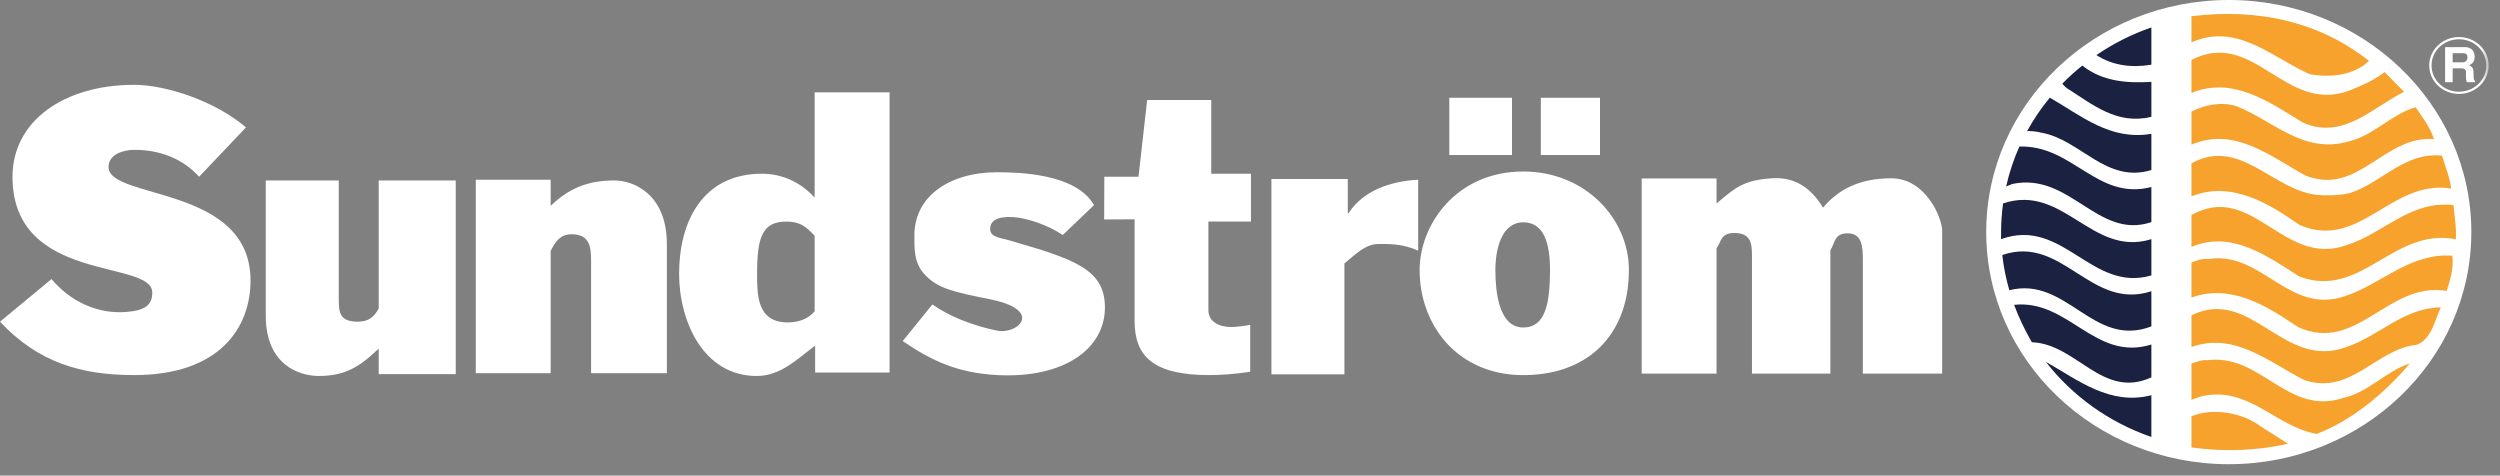 <?xml version="1.0" encoding="UTF-8"?>
<svg width="205px" height="39px" viewBox="0 0 205 39" version="1.1" xmlns="http://www.w3.org/2000/svg" xmlns:xlink="http://www.w3.org/1999/xlink">
    <rect x="0" y="0" width="205" height="39" fill="#808080" stroke="none"/>
    <title>Group 42 Copy</title>
    <defs>
        <polygon id="path-1" points="0 38.064 204.073 38.064 204.073 0 0 0"></polygon>
    </defs>
    <g id="Symbols" stroke="none" stroke-width="1" fill="none" fill-rule="evenodd">
        <g id="Topp" transform="translate(-86, -102)">
            <g id="Group-42-Copy" transform="translate(86, 102)">
                <path d="M202.65,19.032 C202.65,29.543 193.745,38.064 182.759,38.064 C171.774,38.064 162.869,29.543 162.869,19.032 C162.869,8.521 171.774,0 182.759,0 C193.745,0 202.65,8.521 202.65,19.032" id="Fill-1" fill="#FFFFFF"></path>
                <path d="M124.907,26.854 C123.9,26.854 123.294,26.108 122.962,25.006 L122.96,25.005 L122.962,25.005 C122.717,24.192 122.621,23.186 122.621,22.143 C122.621,20.374 123.158,18.229 124.907,18.229 C126.66,18.229 127.101,20.068 127.101,22.143 C127.101,23.275 127.034,24.246 126.847,25.006 C126.554,26.181 125.971,26.854 124.907,26.854 M133.57,22.143 C133.57,17.924 129.984,14.063 124.907,14.063 C119.369,14.063 116.41,18.474 116.41,22.143 C116.41,23.135 116.558,24.102 116.845,25.006 C117.884,28.292 120.74,30.759 124.907,30.759 C129.251,30.759 132.198,28.561 133.197,25.006 L133.196,25.005 L133.197,25.005 C133.443,24.13 133.57,23.17 133.57,22.143" id="Fill-3" fill="#FFFFFF"></path>
                <path d="M20.169,10.447 C17.672,8.303 13.639,6.956 10.994,6.956 C5.23,6.956 1.025,9.938 1.025,14.491 C1.025,23.293 12.486,21.232 12.486,23.988 C12.486,25.003 11.912,25.456 10.372,25.58 C7.929,25.775 5.722,24.668 4.225,22.884 L0,26.378 C3.136,29.746 6.697,30.757 10.994,30.757 C18.032,30.757 20.543,26.85 20.543,23.003 C20.543,15.167 8.9,16.39 8.9,13.696 C8.9,12.62 10.182,12.286 11.014,12.286 C13.116,12.286 14.991,13.014 16.329,14.491 L20.169,10.447 Z" id="Fill-5" fill="#FFFFFF"></path>
                <path d="M37.371,14.797 L31.054,14.797 L31.054,25.291 C30.671,26.008 30.218,26.377 29.329,26.377 C27.799,26.377 27.777,25.569 27.777,24.4 L27.777,14.797 L21.793,14.797 L21.793,25.876 C21.793,29.939 24.54,30.83 26.164,30.83 C28.359,30.83 29.59,29.996 31.054,28.582 L31.054,30.678 L37.371,30.678 L37.371,14.797 Z" id="Fill-7" fill="#FFFFFF"></path>
                <path d="M39.015,30.605 L45.155,30.605 L45.155,20.584 C45.563,19.75 45.979,19.21 46.872,19.21 C48.4,19.21 48.47,20.308 48.47,21.477 L48.47,30.605 L54.682,30.605 L54.682,20.006 C54.682,15.944 51.988,14.797 50.366,14.797 C48.17,14.797 46.62,15.465 45.155,16.88 L45.155,14.736 L39.015,14.736 L39.015,30.605 Z" id="Fill-9" fill="#FFFFFF"></path>
                <path d="M72.944,7.569 L72.944,30.55 L66.842,30.55 L66.842,28.338 C65.375,29.446 63.997,30.831 62.056,30.831 C57.662,30.831 55.686,26.326 55.686,22.449 C55.686,18.202 57.598,14.246 62.469,14.246 C64.188,14.246 65.689,14.977 66.801,16.206 L66.801,7.569 L72.944,7.569 Z M66.801,25.52 L66.801,19.332 C66.103,18.593 65.621,18.169 64.475,18.169 C62.534,18.169 62.082,19.432 62.082,22.385 C62.082,24.172 62.056,26.438 64.603,26.438 C65.558,26.438 66.326,26.104 66.801,25.52 L66.801,25.52 Z" id="Fill-11" fill="#FFFFFF"></path>
                <path d="M74.021,27.969 C76.454,29.622 78.568,30.591 81.81,30.758 C87.21,31.032 90.604,28.629 90.604,25.215 C90.604,22.014 87.979,21.23 82.729,19.7 C82.042,19.498 81.192,19.458 81.192,18.78 C81.192,18.106 81.778,17.728 83.049,17.801 C84.138,17.86 85.865,18.412 87.148,19.27 L89.707,16.82 C88.244,14.234 83.561,14.124 81.778,14.124 C77.798,14.124 74.982,16.141 74.982,19.279 C74.982,20.295 74.901,21.556 75.854,22.539 C76.907,23.649 78.13,23.933 81.192,24.541 C83.049,24.906 83.818,25.516 83.818,26.069 C83.818,26.779 82.664,27.296 81.768,27.114 C79.716,26.691 77.861,25.948 76.454,24.966 L74.021,27.969 Z" id="Fill-13" fill="#FFFFFF"></path>
                <path d="M90.541,17.996 L93.037,17.984 L93.037,26.326 C93.037,29.249 94.608,30.757 99.16,30.757 C100.052,30.757 101.399,30.668 102.516,30.481 L102.516,26.637 C102.101,26.728 101.262,26.818 100.979,26.818 C100.02,26.818 99.088,26.419 99.088,25.434 L99.088,18.168 L102.578,18.168 L102.578,14.247 L99.322,14.247 L99.322,8.202 L94.067,8.202 L93.358,14.491 L90.556,14.491 L90.541,17.996 Z" id="Fill-15" fill="#FFFFFF"></path>
                <path d="M104.256,30.696 L110.242,30.696 L110.242,21.598 C111.133,20.892 111.93,20.007 113.044,20.007 C113.903,20.007 115.017,19.972 116.291,20.556 L116.291,14.737 C114.001,14.86 111.792,15.624 110.584,17.472 L110.518,17.472 L110.518,14.676 L104.256,14.676 L104.256,30.696 Z" id="Fill-17" fill="#FFFFFF"></path>
                <mask id="mask-2" fill="white">
                    <use xlink:href="#path-1"></use>
                </mask>
                <g id="Clip-20"></g>
                <polygon id="Fill-19" fill="#FFFFFF" mask="url(#mask-2)" points="118.842 12.713 123.985 12.713 123.985 8.016 118.842 8.016"></polygon>
                <polygon id="Fill-21" fill="#FFFFFF" mask="url(#mask-2)" points="126.347 12.713 131.201 12.713 131.201 8.016 126.347 8.016"></polygon>
                <path d="M134.619,30.633 L140.757,30.633 L140.757,20.368 C141.14,19.815 141.098,19.105 142.212,19.105 C143.741,19.105 143.661,20.184 143.661,21.354 L143.661,30.633 L150.09,30.633 L150.09,20.519 C150.47,19.964 150.382,19.132 151.5,19.132 C152.756,19.132 152.754,20.336 152.754,21.503 L152.754,30.633 L159.256,30.633 L159.256,18.905 C159.256,17.905 157.934,14.619 155.077,14.619 C152.466,14.619 150.733,15.545 149.486,17.026 C148.414,15.262 147.046,14.504 145.302,14.619 C142.951,14.772 142.287,15.394 140.757,16.684 L140.757,14.636 L134.619,14.636 L134.619,30.633 Z" id="Fill-22" fill="#FFFFFF" mask="url(#mask-2)"></path>
                <path d="M201.635,3.22 C200.394,3.22 199.386,4.184 199.386,5.37 C199.386,6.556 200.394,7.52 201.635,7.52 C202.874,7.52 203.881,6.556 203.881,5.37 C203.881,4.184 202.874,3.22 201.635,3.22 M201.635,7.703 C200.289,7.703 199.196,6.656 199.196,5.37 C199.196,4.084 200.289,3.037 201.635,3.037 C202.977,3.037 204.074,4.084 204.074,5.37 C204.074,6.656 202.977,7.703 201.635,7.703" id="Fill-23" fill="#FFFFFF" mask="url(#mask-2)"></path>
                <path d="M201.118,4.36 L201.953,4.36 C202.23,4.36 202.329,4.476 202.329,4.682 C202.364,4.968 202.106,5.112 201.962,5.112 L201.118,5.112 L201.118,4.36 Z M200.498,6.742 L201.118,6.742 L201.118,5.605 L201.842,5.605 C202.055,5.605 202.204,5.7 202.213,5.896 C202.204,6.103 202.204,6.332 202.213,6.474 C202.222,6.569 202.246,6.656 202.296,6.742 L202.959,6.742 L202.959,6.636 C202.894,6.597 202.844,6.56 202.844,6.398 C202.839,6.254 202.832,5.875 202.816,5.756 C202.783,5.495 202.583,5.427 202.482,5.358 C202.683,5.244 202.816,5.152 202.89,4.903 C202.964,4.655 202.902,4.449 202.858,4.324 C202.774,4.013 202.469,3.878 202.167,3.865 L200.498,3.865 L200.498,6.742 Z" id="Fill-24" fill="#FFFFFF" mask="url(#mask-2)"></path>
                <path d="M194.256,4.989 C193.029,6.183 191.126,6.383 189.409,6.089 C186.368,4.759 183.447,1.806 179.7,3.474 L179.7,1.331 C185.214,0.656 190.18,1.789 194.256,4.989" id="Fill-25" fill="#F6A22D" mask="url(#mask-2)"></path>
                <path d="M192.612,7.441 C193.624,7.035 194.637,6.606 195.534,5.91 L197.137,7.532 C194.615,8.749 192.142,11.522 188.841,10.056 C186.179,8.433 183.092,6.202 179.701,7.622 L179.701,4.915 C184.813,2.281 187.357,9.358 192.612,7.441" id="Fill-26" fill="#F6A22D" mask="url(#mask-2)"></path>
                <path d="M192.612,11.59 C194.637,11.116 196.1,9.358 198.079,8.795 C198.621,9.561 199.28,10.463 199.587,11.409 C195.487,11.071 193.366,16.121 189.029,14.386 C186.227,12.852 183.235,10.351 179.701,11.86 L179.701,9.154 C180.761,8.592 182.149,8.321 183.376,8.704 C186.368,9.854 188.867,12.693 192.612,11.59" id="Fill-27" fill="#F6A22D" mask="url(#mask-2)"></path>
                <path d="M192.706,15.828 C195.298,14.994 197.158,12.446 200.247,12.762 C200.506,13.665 200.881,14.518 201,15.467 C196.076,14.656 193.485,20.585 188.559,18.443 C186.039,16.685 182.975,14.791 179.7,16.1 L179.7,13.393 C183.778,11.139 186.488,15.851 190.348,16.009 C190.348,16.009 191.729,16.077 192.706,15.828" id="Fill-28" fill="#F6A22D" mask="url(#mask-2)"></path>
                <path d="M201.189,16.819 C201.259,17.745 201.447,18.624 201.376,19.617 C196.241,18.624 193.626,24.554 188.56,22.682 C185.992,21.058 182.999,18.827 179.7,20.248 L179.7,17.634 C184.72,14.813 187.264,22.05 192.516,20.067 C195.462,19.12 197.654,16.413 201.189,16.819" id="Fill-29" fill="#F6A22D" mask="url(#mask-2)"></path>
                <path d="M201.096,20.967 C201.212,21.938 200.931,22.953 200.624,23.853 C195.793,23.065 193.296,28.994 188.463,26.832 C185.92,25.14 183.022,23.222 179.7,24.395 L179.7,21.542 C179.7,21.542 180.415,21.166 181.113,21.239 C185.448,20.562 187.663,25.816 192.235,24.305 C195.25,23.335 197.559,20.722 201.096,20.967" id="Fill-30" fill="#F6A22D" mask="url(#mask-2)"></path>
                <path d="M200.151,25.207 C199.632,26.288 199.397,27.799 198.173,28.273 C194.827,28.61 192.777,32.465 188.937,31.158 C186.086,29.717 183.258,27.191 179.699,28.453 L179.699,25.854 C184.632,23.453 187.215,30.391 192.422,28.453 C195.085,27.551 197.113,25.231 200.151,25.207" id="Fill-31" fill="#F6A22D" mask="url(#mask-2)"></path>
                <path d="M192.235,32.602 C194.236,32.151 195.675,30.414 197.607,29.806 C195.534,32.242 192.873,34.471 189.974,35.578 C186.601,35.015 184.364,31.566 180.454,32.512 L179.701,32.782 L179.701,29.82 C179.701,29.82 180.529,29.455 181.018,29.537 C185.448,28.97 187.594,34.201 192.235,32.602" id="Fill-32" fill="#F6A22D" mask="url(#mask-2)"></path>
                <path d="M187.618,36.389 C185.143,36.953 182.34,37.071 179.7,36.686 L179.7,34.135 C181.42,33.413 183.848,33.819 185.354,34.947 L187.618,36.389 Z" id="Fill-33" fill="#F6A22D" mask="url(#mask-2)"></path>
                <path d="M176.413,2.25 L176.413,5.303 C174.797,5.576 173.222,5.376 171.905,4.516 C173.28,3.575 174.795,2.808 176.413,2.25" id="Fill-34" fill="#1B2141" mask="url(#mask-2)"></path>
                <path d="M164.505,15.291 C164.756,14.156 165.124,13.064 165.588,12.018 C169.973,11.874 171.952,16.482 176.413,15.336 L176.413,18.215 C171.997,19.695 169.748,14.08 165.003,15.086 L164.505,15.291 Z" id="Fill-35" fill="#1B2141" mask="url(#mask-2)"></path>
                <path d="M167.383,10.878 C166.906,10.747 166.397,10.743 166.224,10.748 C166.756,9.779 167.379,8.86 168.084,8.008 C170.672,9.493 173.046,11.549 176.413,10.972 L176.413,13.941 C172.699,15.082 170.589,11.435 167.383,10.878" id="Fill-36" fill="#1B2141" mask="url(#mask-2)"></path>
                <path d="M170.748,5.375 C172.425,6.715 174.515,6.829 176.414,6.713 L176.414,9.577 C173.597,10.275 171.582,8.555 169.519,7.253 C169.319,7.124 169.215,6.972 169.106,6.866 C169.621,6.34 170.169,5.839 170.748,5.375" id="Fill-37" fill="#1B2141" mask="url(#mask-2)"></path>
                <path d="M167.76,29.672 C170.388,31.158 173.014,33.283 176.412,32.407 L176.412,35.832 C172.931,34.632 169.929,32.467 167.76,29.672" id="Fill-38" fill="#1B2141" mask="url(#mask-2)"></path>
                <path d="M164.083,19.61 C164.093,19.417 164.089,19.23 164.089,19.042 C164.089,18.241 164.146,17.453 164.252,16.68 C169.207,15.015 171.535,21.127 176.414,19.61 L176.414,22.583 C171.492,24.021 169.185,17.788 164.102,19.604 L164.083,19.61 Z" id="Fill-39" fill="#1B2141" mask="url(#mask-2)"></path>
                <path d="M164.765,23.796 C164.495,22.861 164.295,21.9 164.188,20.912 C169.119,19.203 171.416,25.506 176.413,23.882 L176.413,26.762 C171.631,28.597 169.496,22.612 164.765,23.796" id="Fill-40" fill="#1B2141" mask="url(#mask-2)"></path>
                <path d="M166.611,28.065 C166.059,27.1 165.552,26.071 165.156,24.997 C169.621,24.514 171.779,29.69 176.413,28.25 L176.413,30.945 C172.398,32.772 170.289,28.216 166.648,28.066 L166.611,28.065 Z" id="Fill-41" fill="#1B2141" mask="url(#mask-2)"></path>
            </g>
        </g>
    </g>
</svg>